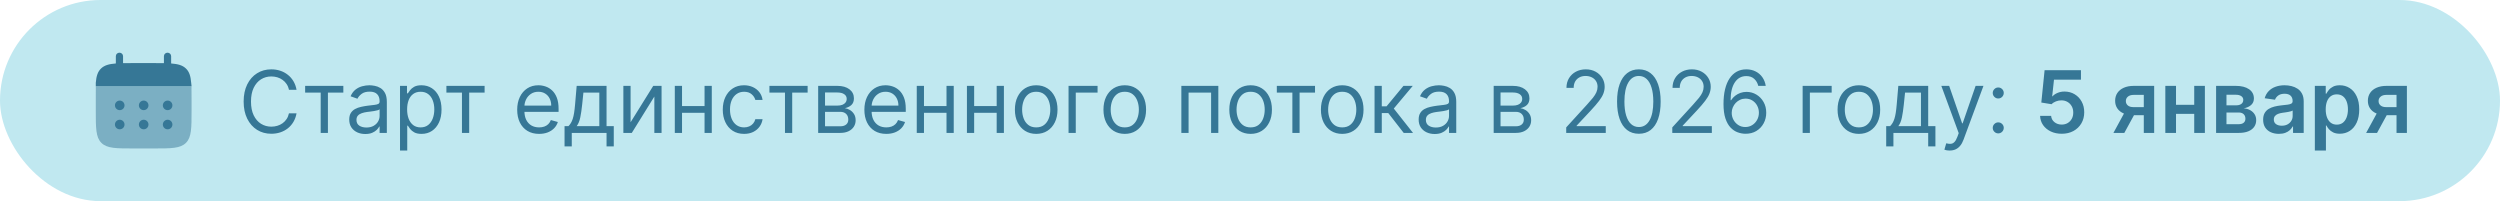<?xml version="1.0" encoding="UTF-8"?> <svg xmlns="http://www.w3.org/2000/svg" width="348" height="28" viewBox="0 0 348 28" fill="none"><rect width="348" height="28" rx="14" fill="#C0E8F0"></rect><path d="M16.627 7.333C16.904 7.333 17.129 7.549 17.129 7.816V8.789C17.574 8.781 18.073 8.781 18.636 8.781H21.312C21.873 8.781 22.373 8.781 22.818 8.79V7.817C22.818 7.55 23.043 7.333 23.32 7.333C23.598 7.333 23.822 7.549 23.822 7.816V8.833C24.785 8.907 25.418 9.089 25.882 9.537C26.348 9.983 26.537 10.591 26.613 11.518L26.667 12H13.334V11.517C13.411 10.591 13.6 9.983 14.065 9.536C14.53 9.089 15.162 8.907 16.125 8.833V7.816C16.125 7.549 16.349 7.333 16.627 7.333Z" fill="#367796"></path><path opacity="0.5" d="M26.666 15.333V14C26.666 13.441 26.664 12.443 26.655 12H13.34C13.331 12.443 13.333 13.441 13.333 14V15.333C13.333 17.847 13.333 19.105 14.114 19.885C14.896 20.666 16.152 20.667 18.666 20.667H21.333C23.846 20.667 25.104 20.667 25.885 19.885C26.666 19.104 26.666 17.848 26.666 15.333Z" fill="#367796"></path><path d="M24 17.333C24 17.51 23.93 17.68 23.805 17.805C23.68 17.93 23.51 18 23.333 18C23.157 18 22.987 17.93 22.862 17.805C22.737 17.68 22.667 17.51 22.667 17.333C22.667 17.157 22.737 16.987 22.862 16.862C22.987 16.737 23.157 16.667 23.333 16.667C23.51 16.667 23.68 16.737 23.805 16.862C23.93 16.987 24 17.157 24 17.333ZM24 14.667C24 14.844 23.93 15.013 23.805 15.138C23.68 15.263 23.51 15.333 23.333 15.333C23.157 15.333 22.987 15.263 22.862 15.138C22.737 15.013 22.667 14.844 22.667 14.667C22.667 14.49 22.737 14.32 22.862 14.195C22.987 14.07 23.157 14 23.333 14C23.51 14 23.68 14.07 23.805 14.195C23.93 14.32 24 14.49 24 14.667ZM20.667 17.333C20.667 17.51 20.596 17.68 20.471 17.805C20.346 17.93 20.177 18 20 18C19.823 18 19.654 17.93 19.529 17.805C19.404 17.68 19.333 17.51 19.333 17.333C19.333 17.157 19.404 16.987 19.529 16.862C19.654 16.737 19.823 16.667 20 16.667C20.177 16.667 20.346 16.737 20.471 16.862C20.596 16.987 20.667 17.157 20.667 17.333ZM20.667 14.667C20.667 14.844 20.596 15.013 20.471 15.138C20.346 15.263 20.177 15.333 20 15.333C19.823 15.333 19.654 15.263 19.529 15.138C19.404 15.013 19.333 14.844 19.333 14.667C19.333 14.49 19.404 14.32 19.529 14.195C19.654 14.07 19.823 14 20 14C20.177 14 20.346 14.07 20.471 14.195C20.596 14.32 20.667 14.49 20.667 14.667ZM17.333 17.333C17.333 17.51 17.263 17.68 17.138 17.805C17.013 17.93 16.843 18 16.667 18C16.49 18 16.32 17.93 16.195 17.805C16.07 17.68 16 17.51 16 17.333C16 17.157 16.07 16.987 16.195 16.862C16.32 16.737 16.49 16.667 16.667 16.667C16.843 16.667 17.013 16.737 17.138 16.862C17.263 16.987 17.333 17.157 17.333 17.333ZM17.333 14.667C17.333 14.844 17.263 15.013 17.138 15.138C17.013 15.263 16.843 15.333 16.667 15.333C16.49 15.333 16.32 15.263 16.195 15.138C16.07 15.013 16 14.844 16 14.667C16 14.49 16.07 14.32 16.195 14.195C16.32 14.07 16.49 14 16.667 14C16.843 14 17.013 14.07 17.138 14.195C17.263 14.32 17.333 14.49 17.333 14.667Z" fill="#367796"></path><path d="M41.279 12.5H40.222C40.159 12.196 40.05 11.929 39.894 11.699C39.74 11.469 39.553 11.276 39.331 11.119C39.113 10.96 38.87 10.841 38.603 10.761C38.336 10.682 38.057 10.642 37.767 10.642C37.239 10.642 36.76 10.776 36.331 11.043C35.905 11.31 35.566 11.703 35.313 12.223C35.063 12.743 34.938 13.381 34.938 14.136C34.938 14.892 35.063 15.53 35.313 16.05C35.566 16.57 35.905 16.963 36.331 17.23C36.76 17.497 37.239 17.631 37.767 17.631C38.057 17.631 38.336 17.591 38.603 17.511C38.87 17.432 39.113 17.314 39.331 17.158C39.553 16.999 39.74 16.804 39.894 16.574C40.05 16.341 40.159 16.074 40.222 15.773H41.279C41.199 16.219 41.054 16.618 40.844 16.97C40.634 17.322 40.373 17.622 40.06 17.869C39.748 18.114 39.397 18.3 39.008 18.428C38.621 18.555 38.208 18.619 37.767 18.619C37.023 18.619 36.361 18.438 35.782 18.074C35.202 17.71 34.746 17.193 34.414 16.523C34.081 15.852 33.915 15.057 33.915 14.136C33.915 13.216 34.081 12.421 34.414 11.75C34.746 11.079 35.202 10.562 35.782 10.199C36.361 9.835 37.023 9.653 37.767 9.653C38.208 9.653 38.621 9.717 39.008 9.845C39.397 9.973 39.748 10.161 40.06 10.408C40.373 10.652 40.634 10.95 40.844 11.303C41.054 11.652 41.199 12.051 41.279 12.5ZM42.475 12.892V11.954H47.793V12.892H45.646V18.5H44.64V12.892H42.475ZM50.847 18.653C50.432 18.653 50.055 18.575 49.717 18.419C49.379 18.26 49.111 18.031 48.912 17.733C48.713 17.432 48.614 17.068 48.614 16.642C48.614 16.267 48.688 15.963 48.835 15.73C48.983 15.494 49.18 15.31 49.428 15.176C49.675 15.043 49.947 14.943 50.246 14.878C50.547 14.81 50.849 14.756 51.153 14.716C51.551 14.665 51.874 14.626 52.121 14.601C52.371 14.572 52.553 14.526 52.666 14.46C52.783 14.395 52.841 14.281 52.841 14.119V14.085C52.841 13.665 52.726 13.338 52.496 13.105C52.269 12.872 51.923 12.756 51.46 12.756C50.98 12.756 50.604 12.861 50.331 13.071C50.058 13.281 49.867 13.506 49.756 13.744L48.801 13.403C48.972 13.006 49.199 12.696 49.483 12.474C49.77 12.25 50.082 12.094 50.42 12.006C50.761 11.915 51.097 11.869 51.426 11.869C51.636 11.869 51.878 11.895 52.151 11.946C52.426 11.994 52.692 12.095 52.947 12.249C53.206 12.402 53.42 12.633 53.591 12.943C53.761 13.253 53.847 13.668 53.847 14.188V18.5H52.841V17.614H52.79C52.722 17.756 52.608 17.908 52.449 18.07C52.29 18.232 52.078 18.369 51.814 18.483C51.55 18.597 51.227 18.653 50.847 18.653ZM51 17.75C51.398 17.75 51.733 17.672 52.006 17.516C52.281 17.359 52.489 17.158 52.628 16.91C52.77 16.663 52.841 16.403 52.841 16.131V15.21C52.798 15.261 52.705 15.308 52.56 15.351C52.418 15.391 52.253 15.426 52.065 15.457C51.881 15.486 51.7 15.511 51.524 15.534C51.351 15.554 51.21 15.571 51.102 15.585C50.841 15.619 50.597 15.675 50.369 15.751C50.145 15.825 49.963 15.938 49.824 16.088C49.688 16.236 49.619 16.438 49.619 16.693C49.619 17.043 49.749 17.307 50.007 17.486C50.269 17.662 50.599 17.75 51 17.75ZM55.682 20.954V11.954H56.654V12.994H56.773C56.847 12.881 56.949 12.736 57.08 12.56C57.213 12.381 57.404 12.222 57.651 12.082C57.901 11.94 58.239 11.869 58.665 11.869C59.216 11.869 59.702 12.007 60.123 12.283C60.543 12.558 60.871 12.949 61.107 13.454C61.343 13.96 61.461 14.557 61.461 15.244C61.461 15.938 61.343 16.538 61.107 17.047C60.871 17.553 60.544 17.945 60.127 18.223C59.709 18.499 59.228 18.636 58.682 18.636C58.262 18.636 57.925 18.567 57.672 18.428C57.419 18.285 57.225 18.125 57.088 17.946C56.952 17.764 56.847 17.614 56.773 17.494H56.688V20.954H55.682ZM56.671 15.227C56.671 15.722 56.743 16.158 56.888 16.535C57.033 16.91 57.245 17.204 57.523 17.418C57.801 17.628 58.142 17.733 58.546 17.733C58.966 17.733 59.317 17.622 59.598 17.401C59.883 17.176 60.096 16.875 60.238 16.497C60.383 16.116 60.455 15.693 60.455 15.227C60.455 14.767 60.384 14.352 60.242 13.983C60.103 13.611 59.891 13.317 59.607 13.101C59.326 12.882 58.972 12.773 58.546 12.773C58.137 12.773 57.793 12.876 57.515 13.084C57.236 13.288 57.026 13.575 56.884 13.945C56.742 14.311 56.671 14.739 56.671 15.227ZM62.139 12.892V11.954H67.457V12.892H65.31V18.5H64.304V12.892H62.139ZM75.044 18.636C74.413 18.636 73.869 18.497 73.412 18.219C72.957 17.938 72.606 17.546 72.359 17.043C72.115 16.537 71.993 15.949 71.993 15.278C71.993 14.608 72.115 14.017 72.359 13.506C72.606 12.992 72.95 12.591 73.39 12.304C73.834 12.014 74.35 11.869 74.941 11.869C75.282 11.869 75.619 11.926 75.951 12.04C76.284 12.153 76.586 12.338 76.859 12.594C77.132 12.847 77.349 13.182 77.511 13.599C77.673 14.017 77.754 14.531 77.754 15.142V15.568H72.709V14.699H76.731C76.731 14.329 76.657 14 76.51 13.71C76.365 13.421 76.157 13.192 75.887 13.024C75.62 12.857 75.305 12.773 74.941 12.773C74.541 12.773 74.194 12.872 73.902 13.071C73.612 13.267 73.389 13.523 73.233 13.838C73.076 14.153 72.998 14.492 72.998 14.852V15.432C72.998 15.926 73.084 16.345 73.254 16.689C73.427 17.03 73.667 17.29 73.974 17.469C74.281 17.645 74.637 17.733 75.044 17.733C75.308 17.733 75.546 17.696 75.76 17.622C75.975 17.546 76.162 17.432 76.318 17.281C76.474 17.128 76.595 16.938 76.68 16.71L77.652 16.983C77.549 17.312 77.377 17.602 77.136 17.852C76.894 18.099 76.596 18.293 76.241 18.432C75.886 18.568 75.487 18.636 75.044 18.636ZM78.585 20.375V17.562H79.13C79.264 17.423 79.379 17.273 79.475 17.111C79.572 16.949 79.656 16.757 79.727 16.535C79.801 16.311 79.863 16.038 79.914 15.717C79.966 15.393 80.011 15.003 80.051 14.546L80.272 11.954H84.431V17.562H85.437V20.375H84.431V18.5H79.591V20.375H78.585ZM80.272 17.562H83.426V12.892H81.21L81.039 14.546C80.968 15.23 80.88 15.828 80.775 16.34C80.67 16.851 80.502 17.259 80.272 17.562ZM87.778 17.017L90.931 11.954H92.09V18.5H91.085V13.438L87.948 18.5H86.772V11.954H87.778V17.017ZM98.313 14.767V15.704H94.699V14.767H98.313ZM94.938 11.954V18.5H93.932V11.954H94.938ZM99.08 11.954V18.5H98.074V11.954H99.08ZM103.576 18.636C102.962 18.636 102.434 18.491 101.99 18.202C101.547 17.912 101.206 17.513 100.968 17.004C100.729 16.496 100.61 15.915 100.61 15.261C100.61 14.597 100.732 14.01 100.976 13.501C101.223 12.99 101.567 12.591 102.007 12.304C102.451 12.014 102.968 11.869 103.559 11.869C104.019 11.869 104.434 11.954 104.803 12.125C105.172 12.296 105.475 12.534 105.711 12.841C105.946 13.148 106.093 13.506 106.15 13.915H105.144C105.067 13.617 104.897 13.352 104.632 13.122C104.371 12.889 104.019 12.773 103.576 12.773C103.184 12.773 102.84 12.875 102.544 13.079C102.252 13.281 102.023 13.567 101.858 13.936C101.696 14.303 101.615 14.733 101.615 15.227C101.615 15.733 101.695 16.173 101.854 16.548C102.016 16.923 102.243 17.215 102.536 17.422C102.831 17.629 103.178 17.733 103.576 17.733C103.837 17.733 104.074 17.688 104.287 17.597C104.5 17.506 104.681 17.375 104.828 17.204C104.976 17.034 105.081 16.829 105.144 16.591H106.15C106.093 16.977 105.952 17.325 105.728 17.635C105.506 17.942 105.212 18.186 104.846 18.368C104.482 18.547 104.059 18.636 103.576 18.636ZM107.104 12.892V11.954H112.422V12.892H110.275V18.5H109.269V12.892H107.104ZM113.889 18.5V11.954H116.565C117.27 11.954 117.83 12.114 118.244 12.432C118.659 12.75 118.866 13.171 118.866 13.693C118.866 14.091 118.749 14.399 118.513 14.618C118.277 14.834 117.974 14.98 117.605 15.057C117.847 15.091 118.081 15.176 118.308 15.312C118.538 15.449 118.729 15.636 118.879 15.875C119.03 16.111 119.105 16.401 119.105 16.744C119.105 17.079 119.02 17.379 118.849 17.643C118.679 17.908 118.435 18.116 118.116 18.27C117.798 18.423 117.418 18.5 116.974 18.5H113.889ZM114.844 17.579H116.974C117.321 17.579 117.592 17.497 117.788 17.332C117.984 17.168 118.082 16.943 118.082 16.659C118.082 16.321 117.984 16.055 117.788 15.862C117.592 15.666 117.321 15.568 116.974 15.568H114.844V17.579ZM114.844 14.699H116.565C116.835 14.699 117.067 14.662 117.26 14.588C117.453 14.511 117.601 14.403 117.703 14.264C117.808 14.122 117.861 13.954 117.861 13.761C117.861 13.486 117.746 13.27 117.516 13.114C117.286 12.954 116.969 12.875 116.565 12.875H114.844V14.699ZM123.372 18.636C122.741 18.636 122.197 18.497 121.74 18.219C121.285 17.938 120.934 17.546 120.687 17.043C120.443 16.537 120.321 15.949 120.321 15.278C120.321 14.608 120.443 14.017 120.687 13.506C120.934 12.992 121.278 12.591 121.718 12.304C122.162 12.014 122.679 11.869 123.27 11.869C123.61 11.869 123.947 11.926 124.279 12.04C124.612 12.153 124.914 12.338 125.187 12.594C125.46 12.847 125.677 13.182 125.839 13.599C126.001 14.017 126.082 14.531 126.082 15.142V15.568H121.037V14.699H125.059C125.059 14.329 124.985 14 124.838 13.71C124.693 13.421 124.485 13.192 124.216 13.024C123.949 12.857 123.633 12.773 123.27 12.773C122.869 12.773 122.522 12.872 122.23 13.071C121.94 13.267 121.717 13.523 121.561 13.838C121.404 14.153 121.326 14.492 121.326 14.852V15.432C121.326 15.926 121.412 16.345 121.582 16.689C121.755 17.03 121.995 17.29 122.302 17.469C122.609 17.645 122.966 17.733 123.372 17.733C123.636 17.733 123.875 17.696 124.088 17.622C124.304 17.546 124.49 17.432 124.646 17.281C124.802 17.128 124.923 16.938 125.008 16.71L125.98 16.983C125.877 17.312 125.706 17.602 125.464 17.852C125.223 18.099 124.924 18.293 124.569 18.432C124.214 18.568 123.815 18.636 123.372 18.636ZM131.993 14.767V15.704H128.379V14.767H131.993ZM128.618 11.954V18.5H127.612V11.954H128.618ZM132.76 11.954V18.5H131.754V11.954H132.76ZM138.977 14.767V15.704H135.363V14.767H138.977ZM135.602 11.954V18.5H134.596V11.954H135.602ZM139.744 11.954V18.5H138.738V11.954H139.744ZM144.24 18.636C143.649 18.636 143.13 18.496 142.684 18.215C142.241 17.933 141.895 17.54 141.645 17.034C141.397 16.528 141.274 15.938 141.274 15.261C141.274 14.579 141.397 13.984 141.645 13.476C141.895 12.967 142.241 12.572 142.684 12.291C143.13 12.01 143.649 11.869 144.24 11.869C144.831 11.869 145.348 12.01 145.791 12.291C146.237 12.572 146.583 12.967 146.831 13.476C147.081 13.984 147.206 14.579 147.206 15.261C147.206 15.938 147.081 16.528 146.831 17.034C146.583 17.54 146.237 17.933 145.791 18.215C145.348 18.496 144.831 18.636 144.24 18.636ZM144.24 17.733C144.689 17.733 145.058 17.618 145.348 17.388C145.637 17.158 145.852 16.855 145.991 16.48C146.13 16.105 146.2 15.699 146.2 15.261C146.2 14.824 146.13 14.416 145.991 14.038C145.852 13.661 145.637 13.355 145.348 13.122C145.058 12.889 144.689 12.773 144.24 12.773C143.791 12.773 143.422 12.889 143.132 13.122C142.842 13.355 142.627 13.661 142.488 14.038C142.349 14.416 142.279 14.824 142.279 15.261C142.279 15.699 142.349 16.105 142.488 16.48C142.627 16.855 142.842 17.158 143.132 17.388C143.422 17.618 143.791 17.733 144.24 17.733ZM152.781 11.954V12.892H149.746V18.5H148.741V11.954H152.781ZM156.568 18.636C155.977 18.636 155.458 18.496 155.012 18.215C154.569 17.933 154.223 17.54 153.973 17.034C153.725 16.528 153.602 15.938 153.602 15.261C153.602 14.579 153.725 13.984 153.973 13.476C154.223 12.967 154.569 12.572 155.012 12.291C155.458 12.01 155.977 11.869 156.568 11.869C157.159 11.869 157.676 12.01 158.119 12.291C158.565 12.572 158.912 12.967 159.159 13.476C159.409 13.984 159.534 14.579 159.534 15.261C159.534 15.938 159.409 16.528 159.159 17.034C158.912 17.54 158.565 17.933 158.119 18.215C157.676 18.496 157.159 18.636 156.568 18.636ZM156.568 17.733C157.017 17.733 157.386 17.618 157.676 17.388C157.966 17.158 158.18 16.855 158.319 16.48C158.458 16.105 158.528 15.699 158.528 15.261C158.528 14.824 158.458 14.416 158.319 14.038C158.18 13.661 157.966 13.355 157.676 13.122C157.386 12.889 157.017 12.773 156.568 12.773C156.119 12.773 155.75 12.889 155.46 13.122C155.17 13.355 154.956 13.661 154.816 14.038C154.677 14.416 154.608 14.824 154.608 15.261C154.608 15.699 154.677 16.105 154.816 16.48C154.956 16.855 155.17 17.158 155.46 17.388C155.75 17.618 156.119 17.733 156.568 17.733ZM164.444 18.5V11.954H169.592V18.5H168.586V12.892H165.45V18.5H164.444ZM174.087 18.636C173.496 18.636 172.978 18.496 172.532 18.215C172.089 17.933 171.742 17.54 171.492 17.034C171.245 16.528 171.121 15.938 171.121 15.261C171.121 14.579 171.245 13.984 171.492 13.476C171.742 12.967 172.089 12.572 172.532 12.291C172.978 12.01 173.496 11.869 174.087 11.869C174.678 11.869 175.195 12.01 175.638 12.291C176.085 12.572 176.431 12.967 176.678 13.476C176.928 13.984 177.053 14.579 177.053 15.261C177.053 15.938 176.928 16.528 176.678 17.034C176.431 17.54 176.085 17.933 175.638 18.215C175.195 18.496 174.678 18.636 174.087 18.636ZM174.087 17.733C174.536 17.733 174.906 17.618 175.195 17.388C175.485 17.158 175.7 16.855 175.839 16.48C175.978 16.105 176.048 15.699 176.048 15.261C176.048 14.824 175.978 14.416 175.839 14.038C175.7 13.661 175.485 13.355 175.195 13.122C174.906 12.889 174.536 12.773 174.087 12.773C173.638 12.773 173.269 12.889 172.979 13.122C172.69 13.355 172.475 13.661 172.336 14.038C172.197 14.416 172.127 14.824 172.127 15.261C172.127 15.699 172.197 16.105 172.336 16.48C172.475 16.855 172.69 17.158 172.979 17.388C173.269 17.618 173.638 17.733 174.087 17.733ZM177.733 12.892V11.954H183.051V12.892H180.903V18.5H179.898V12.892H177.733ZM186.837 18.636C186.246 18.636 185.728 18.496 185.282 18.215C184.839 17.933 184.492 17.54 184.242 17.034C183.995 16.528 183.871 15.938 183.871 15.261C183.871 14.579 183.995 13.984 184.242 13.476C184.492 12.967 184.839 12.572 185.282 12.291C185.728 12.01 186.246 11.869 186.837 11.869C187.428 11.869 187.945 12.01 188.388 12.291C188.835 12.572 189.181 12.967 189.428 13.476C189.678 13.984 189.803 14.579 189.803 15.261C189.803 15.938 189.678 16.528 189.428 17.034C189.181 17.54 188.835 17.933 188.388 18.215C187.945 18.496 187.428 18.636 186.837 18.636ZM186.837 17.733C187.286 17.733 187.656 17.618 187.945 17.388C188.235 17.158 188.45 16.855 188.589 16.48C188.728 16.105 188.798 15.699 188.798 15.261C188.798 14.824 188.728 14.416 188.589 14.038C188.45 13.661 188.235 13.355 187.945 13.122C187.656 12.889 187.286 12.773 186.837 12.773C186.388 12.773 186.019 12.889 185.729 13.122C185.44 13.355 185.225 13.661 185.086 14.038C184.947 14.416 184.877 14.824 184.877 15.261C184.877 15.699 184.947 16.105 185.086 16.48C185.225 16.855 185.44 17.158 185.729 17.388C186.019 17.618 186.388 17.733 186.837 17.733ZM191.338 18.5V11.954H192.344V14.801H193.009L195.361 11.954H196.657L194.015 15.108L196.691 18.5H195.395L193.248 15.739H192.344V18.5H191.338ZM199.71 18.653C199.295 18.653 198.919 18.575 198.581 18.419C198.243 18.26 197.974 18.031 197.775 17.733C197.576 17.432 197.477 17.068 197.477 16.642C197.477 16.267 197.551 15.963 197.699 15.73C197.846 15.494 198.044 15.31 198.291 15.176C198.538 15.043 198.811 14.943 199.109 14.878C199.41 14.81 199.713 14.756 200.017 14.716C200.414 14.665 200.737 14.626 200.984 14.601C201.234 14.572 201.416 14.526 201.529 14.46C201.646 14.395 201.704 14.281 201.704 14.119V14.085C201.704 13.665 201.589 13.338 201.359 13.105C201.132 12.872 200.787 12.756 200.324 12.756C199.843 12.756 199.467 12.861 199.194 13.071C198.922 13.281 198.73 13.506 198.619 13.744L197.664 13.403C197.835 13.006 198.062 12.696 198.346 12.474C198.633 12.25 198.946 12.094 199.284 12.006C199.625 11.915 199.96 11.869 200.289 11.869C200.5 11.869 200.741 11.895 201.014 11.946C201.289 11.994 201.555 12.095 201.811 12.249C202.069 12.402 202.284 12.633 202.454 12.943C202.625 13.253 202.71 13.668 202.71 14.188V18.5H201.704V17.614H201.653C201.585 17.756 201.471 17.908 201.312 18.07C201.153 18.232 200.941 18.369 200.677 18.483C200.413 18.597 200.091 18.653 199.71 18.653ZM199.863 17.75C200.261 17.75 200.596 17.672 200.869 17.516C201.145 17.359 201.352 17.158 201.491 16.91C201.633 16.663 201.704 16.403 201.704 16.131V15.21C201.662 15.261 201.568 15.308 201.423 15.351C201.281 15.391 201.116 15.426 200.929 15.457C200.744 15.486 200.564 15.511 200.387 15.534C200.214 15.554 200.074 15.571 199.966 15.585C199.704 15.619 199.46 15.675 199.233 15.751C199.008 15.825 198.826 15.938 198.687 16.088C198.551 16.236 198.483 16.438 198.483 16.693C198.483 17.043 198.612 17.307 198.87 17.486C199.132 17.662 199.463 17.75 199.863 17.75ZM207.92 18.5V11.954H210.597C211.301 11.954 211.861 12.114 212.276 12.432C212.69 12.75 212.898 13.171 212.898 13.693C212.898 14.091 212.78 14.399 212.544 14.618C212.308 14.834 212.006 14.98 211.636 15.057C211.878 15.091 212.112 15.176 212.339 15.312C212.57 15.449 212.76 15.636 212.911 15.875C213.061 16.111 213.136 16.401 213.136 16.744C213.136 17.079 213.051 17.379 212.881 17.643C212.71 17.908 212.466 18.116 212.148 18.27C211.83 18.423 211.449 18.5 211.006 18.5H207.92ZM208.875 17.579H211.006C211.352 17.579 211.624 17.497 211.82 17.332C212.016 17.168 212.114 16.943 212.114 16.659C212.114 16.321 212.016 16.055 211.82 15.862C211.624 15.666 211.352 15.568 211.006 15.568H208.875V17.579ZM208.875 14.699H210.597C210.866 14.699 211.098 14.662 211.291 14.588C211.484 14.511 211.632 14.403 211.734 14.264C211.839 14.122 211.892 13.954 211.892 13.761C211.892 13.486 211.777 13.27 211.547 13.114C211.317 12.954 211 12.875 210.597 12.875H208.875V14.699ZM218.017 18.5V17.733L220.897 14.579C221.235 14.21 221.514 13.889 221.733 13.617C221.951 13.341 222.113 13.082 222.218 12.841C222.326 12.597 222.38 12.341 222.38 12.074C222.38 11.767 222.306 11.501 222.159 11.277C222.014 11.053 221.815 10.879 221.562 10.757C221.309 10.635 221.025 10.574 220.71 10.574C220.375 10.574 220.082 10.643 219.832 10.783C219.585 10.919 219.393 11.111 219.257 11.358C219.123 11.605 219.056 11.895 219.056 12.227H218.051C218.051 11.716 218.169 11.267 218.404 10.881C218.64 10.494 218.961 10.193 219.368 9.977C219.777 9.761 220.235 9.653 220.744 9.653C221.255 9.653 221.708 9.761 222.103 9.977C222.498 10.193 222.808 10.484 223.032 10.851C223.257 11.217 223.369 11.625 223.369 12.074C223.369 12.395 223.311 12.709 223.194 13.016C223.081 13.32 222.882 13.659 222.598 14.034C222.316 14.406 221.926 14.861 221.426 15.398L219.466 17.494V17.562H223.522V18.5H218.017ZM228.129 18.619C227.487 18.619 226.94 18.445 226.488 18.095C226.037 17.743 225.691 17.233 225.453 16.565C225.214 15.895 225.095 15.085 225.095 14.136C225.095 13.193 225.214 12.388 225.453 11.72C225.694 11.05 226.041 10.538 226.493 10.186C226.947 9.831 227.493 9.653 228.129 9.653C228.765 9.653 229.309 9.831 229.761 10.186C230.216 10.538 230.562 11.05 230.801 11.72C231.042 12.388 231.163 13.193 231.163 14.136C231.163 15.085 231.044 15.895 230.805 16.565C230.566 17.233 230.221 17.743 229.77 18.095C229.318 18.445 228.771 18.619 228.129 18.619ZM228.129 17.682C228.765 17.682 229.26 17.375 229.612 16.761C229.964 16.148 230.14 15.273 230.14 14.136C230.14 13.381 230.059 12.737 229.897 12.206C229.738 11.675 229.508 11.27 229.207 10.992C228.909 10.713 228.549 10.574 228.129 10.574C227.498 10.574 227.005 10.885 226.65 11.507C226.295 12.126 226.118 13.003 226.118 14.136C226.118 14.892 226.197 15.534 226.356 16.062C226.515 16.591 226.744 16.993 227.042 17.268C227.343 17.544 227.706 17.682 228.129 17.682ZM232.782 18.5V17.733L235.663 14.579C236.001 14.21 236.279 13.889 236.498 13.617C236.717 13.341 236.879 13.082 236.984 12.841C237.092 12.597 237.146 12.341 237.146 12.074C237.146 11.767 237.072 11.501 236.924 11.277C236.779 11.053 236.581 10.879 236.328 10.757C236.075 10.635 235.791 10.574 235.475 10.574C235.14 10.574 234.848 10.643 234.598 10.783C234.35 10.919 234.159 11.111 234.022 11.358C233.889 11.605 233.822 11.895 233.822 12.227H232.816C232.816 11.716 232.934 11.267 233.17 10.881C233.406 10.494 233.727 10.193 234.133 9.977C234.542 9.761 235.001 9.653 235.51 9.653C236.021 9.653 236.474 9.761 236.869 9.977C237.264 10.193 237.574 10.484 237.798 10.851C238.022 11.217 238.135 11.625 238.135 12.074C238.135 12.395 238.076 12.709 237.96 13.016C237.846 13.32 237.647 13.659 237.363 14.034C237.082 14.406 236.691 14.861 236.191 15.398L234.231 17.494V17.562H238.288V18.5H232.782ZM242.946 18.619C242.588 18.614 242.23 18.546 241.872 18.415C241.514 18.284 241.187 18.064 240.892 17.754C240.596 17.442 240.359 17.02 240.18 16.489C240.001 15.954 239.912 15.284 239.912 14.477C239.912 13.704 239.984 13.02 240.129 12.423C240.274 11.824 240.484 11.32 240.76 10.911C241.035 10.499 241.368 10.186 241.757 9.973C242.149 9.76 242.591 9.653 243.082 9.653C243.571 9.653 244.005 9.751 244.386 9.947C244.77 10.141 245.082 10.411 245.324 10.757C245.565 11.104 245.721 11.503 245.792 11.954H244.752C244.656 11.562 244.468 11.237 244.19 10.979C243.912 10.72 243.542 10.591 243.082 10.591C242.406 10.591 241.873 10.885 241.484 11.473C241.098 12.061 240.903 12.886 240.9 13.949H240.968C241.127 13.707 241.316 13.501 241.535 13.331C241.757 13.158 242.001 13.024 242.268 12.93C242.535 12.837 242.818 12.79 243.116 12.79C243.616 12.79 244.074 12.915 244.488 13.165C244.903 13.412 245.235 13.754 245.485 14.192C245.735 14.626 245.86 15.125 245.86 15.688C245.86 16.227 245.74 16.722 245.498 17.171C245.257 17.616 244.917 17.972 244.48 18.236C244.045 18.497 243.534 18.625 242.946 18.619ZM242.946 17.682C243.304 17.682 243.625 17.592 243.909 17.413C244.196 17.234 244.422 16.994 244.586 16.693C244.754 16.392 244.838 16.057 244.838 15.688C244.838 15.327 244.757 14.999 244.595 14.703C244.436 14.405 244.216 14.168 243.934 13.992C243.656 13.815 243.338 13.727 242.98 13.727C242.71 13.727 242.458 13.781 242.225 13.889C241.993 13.994 241.788 14.139 241.612 14.324C241.439 14.508 241.302 14.72 241.203 14.959C241.103 15.195 241.054 15.443 241.054 15.704C241.054 16.051 241.135 16.375 241.297 16.676C241.461 16.977 241.686 17.22 241.97 17.405C242.257 17.59 242.582 17.682 242.946 17.682ZM254.968 11.954V12.892H251.934V18.5H250.928V11.954H254.968ZM258.755 18.636C258.164 18.636 257.646 18.496 257.2 18.215C256.757 17.933 256.41 17.54 256.16 17.034C255.913 16.528 255.789 15.938 255.789 15.261C255.789 14.579 255.913 13.984 256.16 13.476C256.41 12.967 256.757 12.572 257.2 12.291C257.646 12.01 258.164 11.869 258.755 11.869C259.346 11.869 259.863 12.01 260.306 12.291C260.752 12.572 261.099 12.967 261.346 13.476C261.596 13.984 261.721 14.579 261.721 15.261C261.721 15.938 261.596 16.528 261.346 17.034C261.099 17.54 260.752 17.933 260.306 18.215C259.863 18.496 259.346 18.636 258.755 18.636ZM258.755 17.733C259.204 17.733 259.574 17.618 259.863 17.388C260.153 17.158 260.368 16.855 260.507 16.48C260.646 16.105 260.716 15.699 260.716 15.261C260.716 14.824 260.646 14.416 260.507 14.038C260.368 13.661 260.153 13.355 259.863 13.122C259.574 12.889 259.204 12.773 258.755 12.773C258.306 12.773 257.937 12.889 257.647 13.122C257.358 13.355 257.143 13.661 257.004 14.038C256.865 14.416 256.795 14.824 256.795 15.261C256.795 15.699 256.865 16.105 257.004 16.48C257.143 16.855 257.358 17.158 257.647 17.388C257.937 17.618 258.306 17.733 258.755 17.733ZM262.558 20.375V17.562H263.103C263.237 17.423 263.352 17.273 263.448 17.111C263.545 16.949 263.629 16.757 263.7 16.535C263.773 16.311 263.836 16.038 263.887 15.717C263.938 15.393 263.984 15.003 264.023 14.546L264.245 11.954H268.404V17.562H269.41V20.375H268.404V18.5H263.563V20.375H262.558ZM264.245 17.562H267.398V12.892H265.183L265.012 14.546C264.941 15.23 264.853 15.828 264.748 16.34C264.643 16.851 264.475 17.259 264.245 17.562ZM271.392 20.954C271.222 20.954 271.07 20.94 270.936 20.912C270.803 20.886 270.711 20.861 270.659 20.835L270.915 19.949C271.159 20.011 271.375 20.034 271.563 20.017C271.75 20 271.917 19.916 272.061 19.766C272.209 19.618 272.344 19.378 272.466 19.046L272.654 18.534L270.233 11.954H271.324L273.131 17.171H273.199L275.006 11.954H276.097L273.319 19.454C273.194 19.793 273.039 20.072 272.854 20.294C272.669 20.518 272.455 20.685 272.211 20.793C271.969 20.901 271.696 20.954 271.392 20.954ZM278.157 18.568C277.947 18.568 277.767 18.493 277.616 18.342C277.466 18.192 277.39 18.011 277.39 17.801C277.39 17.591 277.466 17.41 277.616 17.26C277.767 17.109 277.947 17.034 278.157 17.034C278.368 17.034 278.548 17.109 278.699 17.26C278.849 17.41 278.924 17.591 278.924 17.801C278.924 17.94 278.889 18.068 278.818 18.185C278.75 18.301 278.657 18.395 278.541 18.466C278.427 18.534 278.299 18.568 278.157 18.568ZM278.157 13.71C277.947 13.71 277.767 13.635 277.616 13.484C277.466 13.334 277.39 13.153 277.39 12.943C277.39 12.733 277.466 12.553 277.616 12.402C277.767 12.251 277.947 12.176 278.157 12.176C278.368 12.176 278.548 12.251 278.699 12.402C278.849 12.553 278.924 12.733 278.924 12.943C278.924 13.082 278.889 13.21 278.818 13.327C278.75 13.443 278.657 13.537 278.541 13.608C278.427 13.676 278.299 13.71 278.157 13.71ZM286.993 18.619C286.425 18.619 285.917 18.513 285.468 18.3C285.019 18.084 284.662 17.788 284.398 17.413C284.137 17.038 283.998 16.609 283.98 16.126H285.515C285.543 16.484 285.698 16.777 285.979 17.004C286.26 17.229 286.598 17.341 286.993 17.341C287.303 17.341 287.578 17.27 287.82 17.128C288.061 16.986 288.252 16.788 288.391 16.535C288.53 16.283 288.598 15.994 288.596 15.671C288.598 15.341 288.529 15.048 288.387 14.793C288.245 14.537 288.05 14.337 287.803 14.192C287.556 14.044 287.272 13.97 286.951 13.97C286.689 13.967 286.432 14.016 286.179 14.115C285.926 14.214 285.726 14.345 285.578 14.507L284.151 14.273L284.607 9.773H289.669V11.094H285.915L285.664 13.408H285.715C285.877 13.217 286.105 13.06 286.401 12.935C286.696 12.807 287.02 12.743 287.373 12.743C287.901 12.743 288.373 12.868 288.787 13.118C289.202 13.365 289.529 13.706 289.767 14.141C290.006 14.575 290.125 15.072 290.125 15.632C290.125 16.209 289.992 16.723 289.725 17.175C289.461 17.624 289.093 17.977 288.621 18.236C288.152 18.491 287.61 18.619 286.993 18.619ZM298.416 18.5V13.207H297.018C296.663 13.207 296.39 13.29 296.2 13.454C296.01 13.619 295.916 13.824 295.919 14.068C295.916 14.312 296.005 14.514 296.187 14.673C296.369 14.832 296.629 14.912 296.967 14.912H298.902V16.037H296.967C296.444 16.037 295.993 15.954 295.612 15.79C295.231 15.625 294.939 15.392 294.734 15.091C294.529 14.79 294.427 14.438 294.427 14.034C294.427 13.614 294.531 13.249 294.738 12.939C294.949 12.626 295.247 12.385 295.633 12.214C296.022 12.041 296.484 11.954 297.018 11.954H299.86V18.5H298.416ZM294.189 18.5L296.017 15.142H297.538L295.706 18.5H294.189ZM305.909 14.588V15.854H302.424V14.588H305.909ZM302.901 11.954V18.5H301.414V11.954H302.901ZM306.919 11.954V18.5H305.436V11.954H306.919ZM308.48 18.5V11.954H311.229C312.004 11.954 312.616 12.109 313.065 12.419C313.517 12.729 313.743 13.161 313.743 13.714C313.743 14.081 313.615 14.381 313.359 14.614C313.107 14.844 312.761 14.999 312.324 15.078C312.668 15.107 312.969 15.193 313.227 15.338C313.489 15.483 313.693 15.673 313.841 15.909C313.989 16.145 314.062 16.416 314.062 16.723C314.062 17.084 313.967 17.398 313.777 17.665C313.589 17.929 313.315 18.135 312.955 18.283C312.597 18.428 312.162 18.5 311.651 18.5H308.48ZM309.925 17.285H311.651C311.935 17.285 312.158 17.219 312.32 17.085C312.482 16.949 312.562 16.764 312.562 16.531C312.562 16.261 312.482 16.05 312.32 15.896C312.158 15.74 311.935 15.662 311.651 15.662H309.925V17.285ZM309.925 14.665H311.259C311.469 14.665 311.649 14.635 311.8 14.575C311.95 14.513 312.065 14.426 312.145 14.315C312.224 14.202 312.264 14.067 312.264 13.911C312.264 13.686 312.172 13.51 311.987 13.382C311.805 13.254 311.553 13.19 311.229 13.19H309.925V14.665ZM317.219 18.632C316.804 18.632 316.431 18.558 316.098 18.41C315.769 18.26 315.507 18.038 315.314 17.746C315.124 17.453 315.029 17.092 315.029 16.663C315.029 16.294 315.097 15.989 315.233 15.747C315.37 15.506 315.556 15.312 315.792 15.168C316.027 15.023 316.293 14.913 316.588 14.839C316.887 14.763 317.195 14.707 317.513 14.673C317.897 14.633 318.208 14.598 318.446 14.567C318.685 14.533 318.858 14.482 318.966 14.413C319.077 14.342 319.132 14.233 319.132 14.085V14.06C319.132 13.739 319.037 13.49 318.847 13.314C318.657 13.138 318.382 13.05 318.025 13.05C317.647 13.05 317.347 13.132 317.125 13.297C316.907 13.462 316.759 13.656 316.682 13.881L315.242 13.676C315.355 13.278 315.543 12.946 315.804 12.679C316.066 12.409 316.385 12.207 316.763 12.074C317.141 11.938 317.559 11.869 318.016 11.869C318.331 11.869 318.645 11.906 318.958 11.98C319.27 12.054 319.556 12.176 319.814 12.347C320.073 12.514 320.28 12.743 320.436 13.033C320.596 13.322 320.675 13.685 320.675 14.119V18.5H319.192V17.601H319.141C319.047 17.783 318.915 17.953 318.745 18.112C318.577 18.268 318.365 18.395 318.11 18.491C317.857 18.585 317.56 18.632 317.219 18.632ZM317.62 17.499C317.929 17.499 318.198 17.438 318.425 17.315C318.652 17.19 318.827 17.026 318.949 16.821C319.074 16.616 319.137 16.393 319.137 16.152V15.381C319.088 15.421 319.006 15.457 318.89 15.492C318.776 15.526 318.648 15.555 318.506 15.581C318.364 15.607 318.223 15.629 318.084 15.649C317.945 15.669 317.824 15.686 317.722 15.7C317.492 15.732 317.286 15.783 317.104 15.854C316.922 15.925 316.779 16.024 316.674 16.152C316.569 16.277 316.516 16.439 316.516 16.638C316.516 16.922 316.62 17.136 316.827 17.281C317.034 17.426 317.299 17.499 317.62 17.499ZM322.226 20.954V11.954H323.743V13.037H323.833C323.912 12.878 324.025 12.709 324.169 12.53C324.314 12.348 324.51 12.193 324.757 12.065C325.005 11.935 325.32 11.869 325.703 11.869C326.209 11.869 326.665 11.999 327.071 12.257C327.48 12.513 327.804 12.892 328.043 13.395C328.284 13.895 328.405 14.508 328.405 15.236C328.405 15.954 328.287 16.565 328.051 17.068C327.816 17.571 327.495 17.954 327.088 18.219C326.682 18.483 326.222 18.615 325.708 18.615C325.333 18.615 325.022 18.553 324.775 18.428C324.527 18.303 324.328 18.152 324.178 17.976C324.03 17.797 323.915 17.628 323.833 17.469H323.769V20.954H322.226ZM323.739 15.227C323.739 15.651 323.799 16.021 323.918 16.34C324.04 16.658 324.215 16.906 324.442 17.085C324.672 17.261 324.951 17.349 325.277 17.349C325.618 17.349 325.904 17.259 326.134 17.077C326.364 16.892 326.537 16.641 326.654 16.322C326.773 16.001 326.833 15.636 326.833 15.227C326.833 14.821 326.775 14.46 326.658 14.145C326.542 13.829 326.368 13.582 326.138 13.403C325.908 13.224 325.621 13.135 325.277 13.135C324.948 13.135 324.668 13.222 324.438 13.395C324.208 13.568 324.033 13.811 323.914 14.124C323.797 14.436 323.739 14.804 323.739 15.227ZM333.596 18.5V13.207H332.198C331.843 13.207 331.57 13.29 331.38 13.454C331.189 13.619 331.096 13.824 331.098 14.068C331.096 14.312 331.185 14.514 331.367 14.673C331.549 14.832 331.809 14.912 332.147 14.912H334.081V16.037H332.147C331.624 16.037 331.172 15.954 330.792 15.79C330.411 15.625 330.118 15.392 329.914 15.091C329.709 14.79 329.607 14.438 329.607 14.034C329.607 13.614 329.711 13.249 329.918 12.939C330.128 12.626 330.426 12.385 330.813 12.214C331.202 12.041 331.664 11.954 332.198 11.954H335.04V18.5H333.596ZM329.368 18.5L331.196 15.142H332.718L330.885 18.5H329.368Z" fill="#367796"></path></svg> 